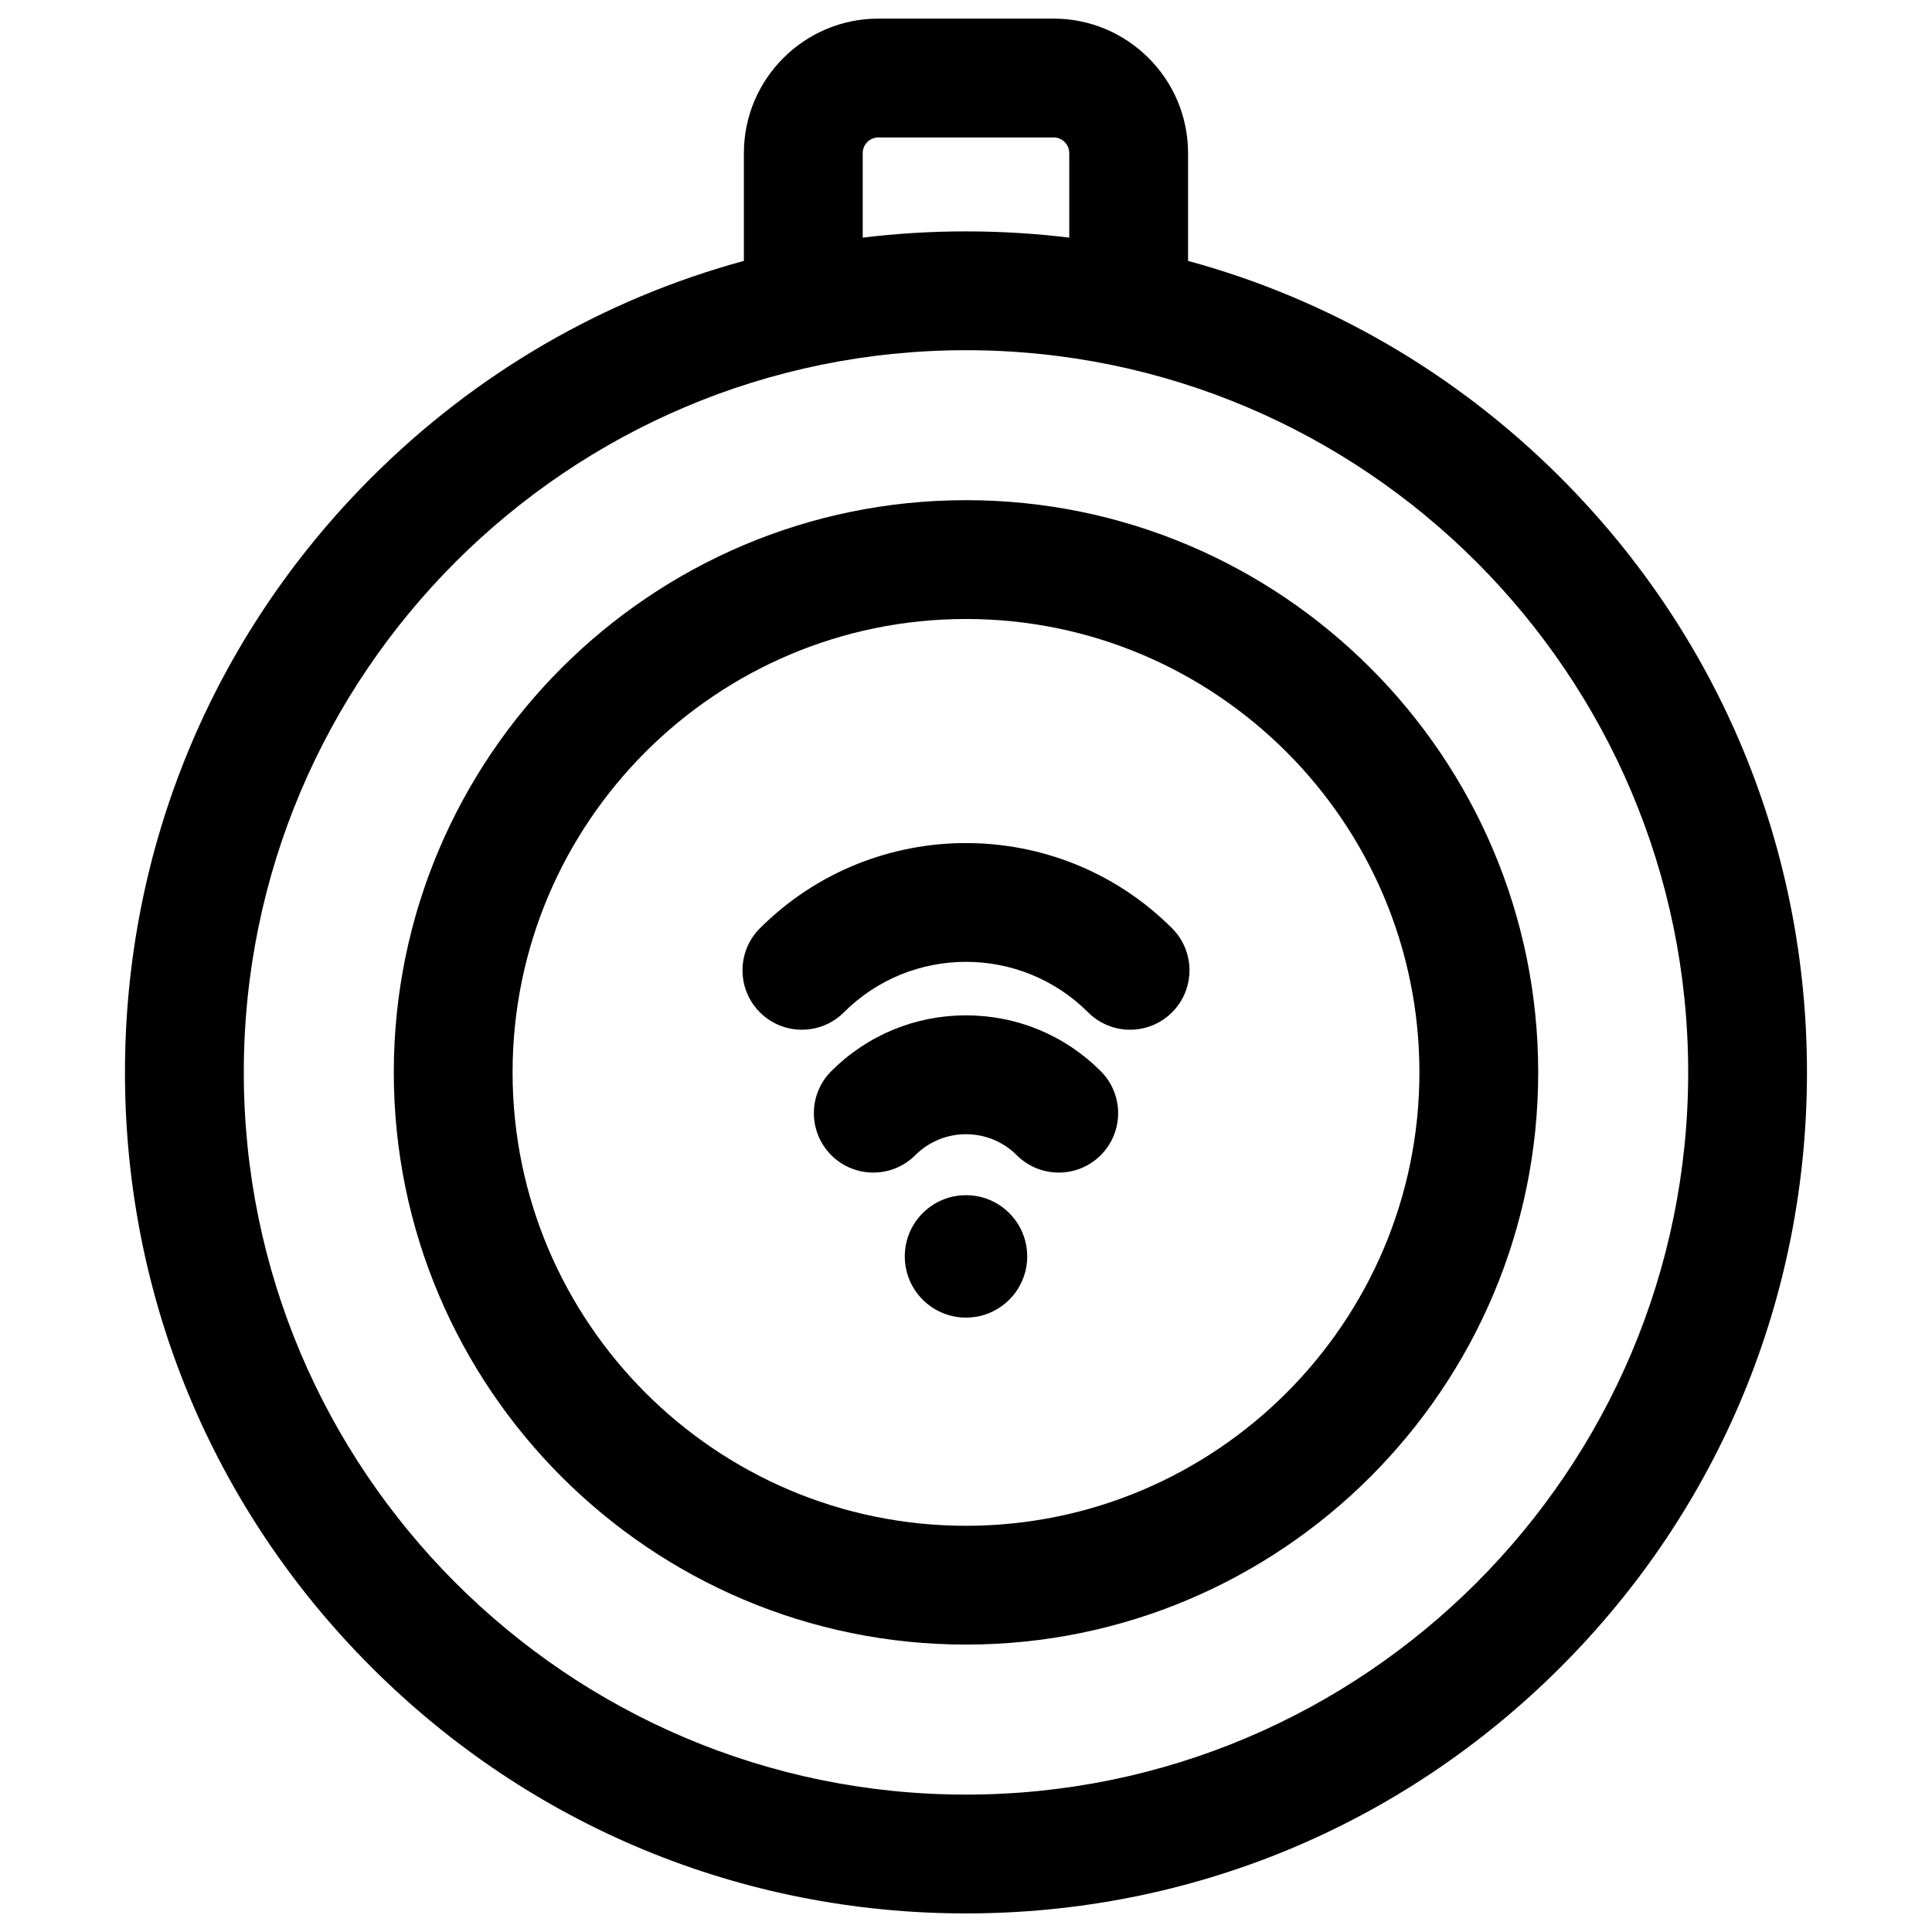 <?xml version="1.0" encoding="UTF-8"?>
<!-- Uploaded to: SVG Find, www.svgrepo.com, Generator: SVG Find Mixer Tools -->
<svg width="800px" height="800px" version="1.1" viewBox="144 144 512 512" xmlns="http://www.w3.org/2000/svg">
 <defs>
  <clipPath id="a">
   <path d="m177 148.09h446v503.81h-446z"/>
  </clipPath>
 </defs>
 <g clip-path="url(#a)">
  <path d="m557.59 270.6c-27.84-27.84-61.75-47.398-98.742-57.457v-28.566c0-19.656-15.988-35.645-35.645-35.645h-46.422c-19.652 0-35.645 15.988-35.645 35.645v28.562c-36.992 10.062-70.902 29.621-98.742 57.457-42.098 42.098-65.277 98.066-65.277 157.6 0 59.535 23.184 115.5 65.281 157.6 42.094 42.098 98.062 65.281 157.6 65.281 59.531 0 115.5-23.184 157.59-65.281 42.098-42.098 65.277-98.066 65.277-157.6 0.004-59.531-23.18-115.5-65.277-157.59zm-184.96-86.023c0-2.293 1.863-4.156 4.156-4.156h46.422c2.293 0 4.156 1.863 4.156 4.156v22.398c-9.012-1.098-18.148-1.656-27.367-1.656-9.223 0-18.355 0.559-27.367 1.656zm27.367 435.01c-105.53 0-191.39-85.855-191.39-191.39-0.004-105.54 85.855-191.39 191.39-191.39s191.39 85.855 191.39 191.39c0 105.53-85.855 191.39-191.39 191.39z"/>
 </g>
 <path d="m400 413.08c-13.488 0-26.168 5.254-35.703 14.789-6.148 6.148-6.148 16.117 0 22.266 6.148 6.148 16.117 6.148 22.266 0 7.41-7.41 19.469-7.41 26.879 0 3.074 3.074 7.102 4.613 11.133 4.613 4.027 0 8.059-1.539 11.133-4.613 6.148-6.148 6.148-16.117 0-22.266-9.539-9.539-22.223-14.789-35.707-14.789z"/>
 <path d="m345.38 390.01c-6.148 6.148-6.148 16.117 0 22.266 6.148 6.148 16.117 6.148 22.266 0 17.84-17.836 46.863-17.836 64.703 0 3.074 3.074 7.102 4.613 11.133 4.613 4.027 0 8.059-1.539 11.133-4.613 6.148-6.148 6.148-16.117 0-22.266-30.117-30.117-79.117-30.117-109.23 0z"/>
 <path d="m416.22 476.96c0 8.957-7.262 16.219-16.219 16.219-8.961 0-16.223-7.262-16.223-16.219 0-8.961 7.262-16.223 16.223-16.223 8.957 0 16.219 7.262 16.219 16.223"/>
 <path d="m400 276.55c-83.617 0-151.64 68.027-151.64 151.64 0 83.617 68.027 151.64 151.64 151.64s151.64-68.027 151.64-151.64c-0.004-83.617-68.031-151.64-151.64-151.64zm0 271.8c-66.254 0-120.16-53.902-120.16-120.16 0-66.25 53.902-120.15 120.16-120.15s120.16 53.902 120.16 120.16c-0.004 66.254-53.902 120.15-120.16 120.15z"/>
</svg>